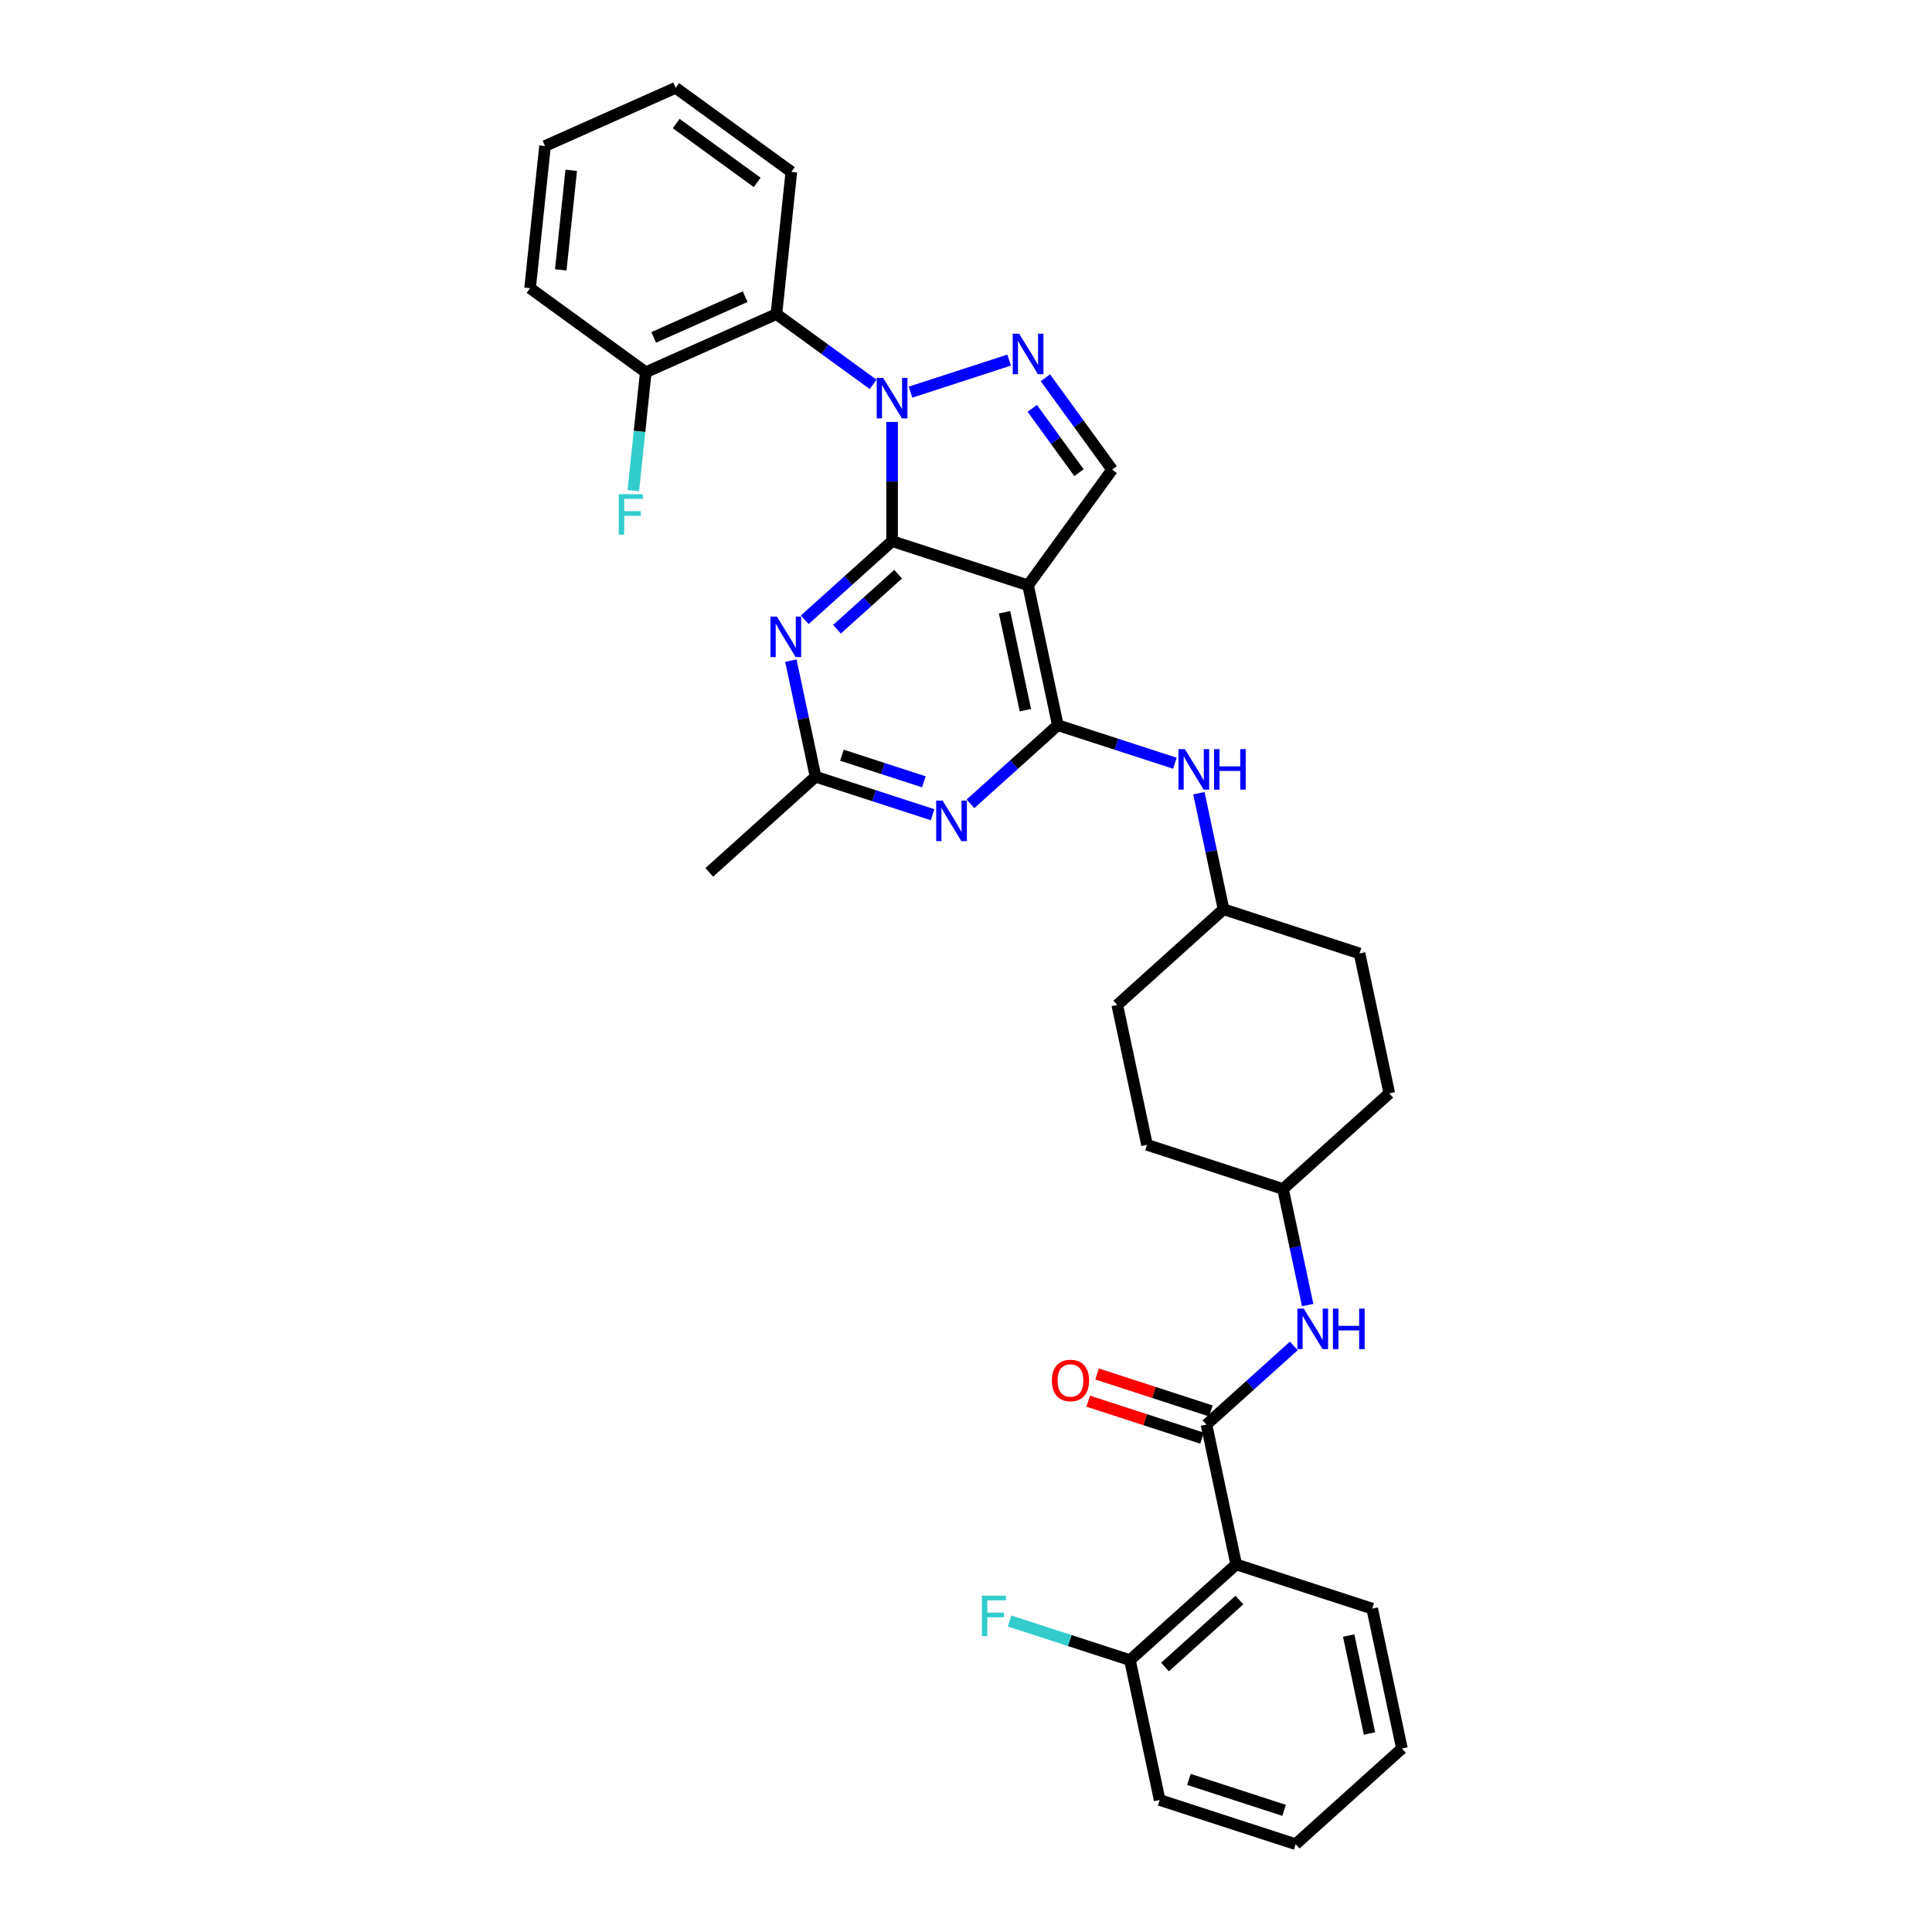 <?xml version='1.0' encoding='iso-8859-1'?>
<svg version='1.1' baseProfile='full'
              xmlns='http://www.w3.org/2000/svg'
                      xmlns:rdkit='http://www.rdkit.org/xml'
                      xmlns:xlink='http://www.w3.org/1999/xlink'
                  xml:space='preserve'
width='1000px' height='1000px' viewBox='0 0 1000 1000'>
<!-- END OF HEADER -->
<rect style='opacity:1.0;fill:#FFFFFF;stroke:none' width='1000' height='1000' x='0' y='0'> </rect>
<path class='bond-0' d='M 676.849,675.494 L 670.465,645.461' style='fill:none;fill-rule:evenodd;stroke:#0000FF;stroke-width:6px;stroke-linecap:butt;stroke-linejoin:miter;stroke-opacity:1' />
<path class='bond-0' d='M 670.465,645.461 L 664.081,615.427' style='fill:none;fill-rule:evenodd;stroke:#000000;stroke-width:6px;stroke-linecap:butt;stroke-linejoin:miter;stroke-opacity:1' />
<path class='bond-1' d='M 669.67,696.649 L 647.068,717' style='fill:none;fill-rule:evenodd;stroke:#0000FF;stroke-width:6px;stroke-linecap:butt;stroke-linejoin:miter;stroke-opacity:1' />
<path class='bond-1' d='M 647.068,717 L 624.465,737.351' style='fill:none;fill-rule:evenodd;stroke:#000000;stroke-width:6px;stroke-linecap:butt;stroke-linejoin:miter;stroke-opacity:1' />
<path class='bond-2' d='M 639.854,809.749 L 584.85,859.275' style='fill:none;fill-rule:evenodd;stroke:#000000;stroke-width:6px;stroke-linecap:butt;stroke-linejoin:miter;stroke-opacity:1' />
<path class='bond-2' d='M 641.509,828.179 L 603.006,862.847' style='fill:none;fill-rule:evenodd;stroke:#000000;stroke-width:6px;stroke-linecap:butt;stroke-linejoin:miter;stroke-opacity:1' />
<path class='bond-3' d='M 639.854,809.749 L 710.247,832.621' style='fill:none;fill-rule:evenodd;stroke:#000000;stroke-width:6px;stroke-linecap:butt;stroke-linejoin:miter;stroke-opacity:1' />
<path class='bond-4' d='M 639.854,809.749 L 624.465,737.351' style='fill:none;fill-rule:evenodd;stroke:#000000;stroke-width:6px;stroke-linecap:butt;stroke-linejoin:miter;stroke-opacity:1' />
<path class='bond-5' d='M 626.753,730.312 L 597.292,720.74' style='fill:none;fill-rule:evenodd;stroke:#000000;stroke-width:6px;stroke-linecap:butt;stroke-linejoin:miter;stroke-opacity:1' />
<path class='bond-5' d='M 597.292,720.74 L 567.832,711.167' style='fill:none;fill-rule:evenodd;stroke:#FF0000;stroke-width:6px;stroke-linecap:butt;stroke-linejoin:miter;stroke-opacity:1' />
<path class='bond-5' d='M 622.178,744.39 L 592.718,734.818' style='fill:none;fill-rule:evenodd;stroke:#000000;stroke-width:6px;stroke-linecap:butt;stroke-linejoin:miter;stroke-opacity:1' />
<path class='bond-5' d='M 592.718,734.818 L 563.258,725.246' style='fill:none;fill-rule:evenodd;stroke:#FF0000;stroke-width:6px;stroke-linecap:butt;stroke-linejoin:miter;stroke-opacity:1' />
<path class='bond-6' d='M 584.85,859.275 L 553.695,849.152' style='fill:none;fill-rule:evenodd;stroke:#000000;stroke-width:6px;stroke-linecap:butt;stroke-linejoin:miter;stroke-opacity:1' />
<path class='bond-6' d='M 553.695,849.152 L 522.539,839.029' style='fill:none;fill-rule:evenodd;stroke:#33CCCC;stroke-width:6px;stroke-linecap:butt;stroke-linejoin:miter;stroke-opacity:1' />
<path class='bond-7' d='M 584.85,859.275 L 600.239,931.673' style='fill:none;fill-rule:evenodd;stroke:#000000;stroke-width:6px;stroke-linecap:butt;stroke-linejoin:miter;stroke-opacity:1' />
<path class='bond-8' d='M 703.697,493.503 L 719.085,565.901' style='fill:none;fill-rule:evenodd;stroke:#000000;stroke-width:6px;stroke-linecap:butt;stroke-linejoin:miter;stroke-opacity:1' />
<path class='bond-9' d='M 703.697,493.503 L 633.304,470.631' style='fill:none;fill-rule:evenodd;stroke:#000000;stroke-width:6px;stroke-linecap:butt;stroke-linejoin:miter;stroke-opacity:1' />
<path class='bond-10' d='M 608.115,395.049 L 577.819,385.205' style='fill:none;fill-rule:evenodd;stroke:#0000FF;stroke-width:6px;stroke-linecap:butt;stroke-linejoin:miter;stroke-opacity:1' />
<path class='bond-10' d='M 577.819,385.205 L 547.522,375.361' style='fill:none;fill-rule:evenodd;stroke:#000000;stroke-width:6px;stroke-linecap:butt;stroke-linejoin:miter;stroke-opacity:1' />
<path class='bond-11' d='M 620.536,410.564 L 626.92,440.597' style='fill:none;fill-rule:evenodd;stroke:#0000FF;stroke-width:6px;stroke-linecap:butt;stroke-linejoin:miter;stroke-opacity:1' />
<path class='bond-11' d='M 626.92,440.597 L 633.304,470.631' style='fill:none;fill-rule:evenodd;stroke:#000000;stroke-width:6px;stroke-linecap:butt;stroke-linejoin:miter;stroke-opacity:1' />
<path class='bond-12' d='M 719.085,565.901 L 664.081,615.427' style='fill:none;fill-rule:evenodd;stroke:#000000;stroke-width:6px;stroke-linecap:butt;stroke-linejoin:miter;stroke-opacity:1' />
<path class='bond-13' d='M 416.536,320.793 L 439.138,300.442' style='fill:none;fill-rule:evenodd;stroke:#0000FF;stroke-width:6px;stroke-linecap:butt;stroke-linejoin:miter;stroke-opacity:1' />
<path class='bond-13' d='M 439.138,300.442 L 461.74,280.091' style='fill:none;fill-rule:evenodd;stroke:#000000;stroke-width:6px;stroke-linecap:butt;stroke-linejoin:miter;stroke-opacity:1' />
<path class='bond-13' d='M 433.222,325.688 L 449.043,311.443' style='fill:none;fill-rule:evenodd;stroke:#0000FF;stroke-width:6px;stroke-linecap:butt;stroke-linejoin:miter;stroke-opacity:1' />
<path class='bond-13' d='M 449.043,311.443 L 464.865,297.197' style='fill:none;fill-rule:evenodd;stroke:#000000;stroke-width:6px;stroke-linecap:butt;stroke-linejoin:miter;stroke-opacity:1' />
<path class='bond-14' d='M 409.357,341.948 L 415.741,371.981' style='fill:none;fill-rule:evenodd;stroke:#0000FF;stroke-width:6px;stroke-linecap:butt;stroke-linejoin:miter;stroke-opacity:1' />
<path class='bond-14' d='M 415.741,371.981 L 422.125,402.015' style='fill:none;fill-rule:evenodd;stroke:#000000;stroke-width:6px;stroke-linecap:butt;stroke-linejoin:miter;stroke-opacity:1' />
<path class='bond-15' d='M 422.125,402.015 L 367.121,451.541' style='fill:none;fill-rule:evenodd;stroke:#000000;stroke-width:6px;stroke-linecap:butt;stroke-linejoin:miter;stroke-opacity:1' />
<path class='bond-16' d='M 422.125,402.015 L 452.421,411.859' style='fill:none;fill-rule:evenodd;stroke:#000000;stroke-width:6px;stroke-linecap:butt;stroke-linejoin:miter;stroke-opacity:1' />
<path class='bond-16' d='M 452.421,411.859 L 482.718,421.703' style='fill:none;fill-rule:evenodd;stroke:#0000FF;stroke-width:6px;stroke-linecap:butt;stroke-linejoin:miter;stroke-opacity:1' />
<path class='bond-16' d='M 435.788,390.889 L 456.996,397.78' style='fill:none;fill-rule:evenodd;stroke:#000000;stroke-width:6px;stroke-linecap:butt;stroke-linejoin:miter;stroke-opacity:1' />
<path class='bond-16' d='M 456.996,397.78 L 478.204,404.671' style='fill:none;fill-rule:evenodd;stroke:#0000FF;stroke-width:6px;stroke-linecap:butt;stroke-linejoin:miter;stroke-opacity:1' />
<path class='bond-17' d='M 502.317,416.063 L 524.92,395.712' style='fill:none;fill-rule:evenodd;stroke:#0000FF;stroke-width:6px;stroke-linecap:butt;stroke-linejoin:miter;stroke-opacity:1' />
<path class='bond-17' d='M 524.92,395.712 L 547.522,375.361' style='fill:none;fill-rule:evenodd;stroke:#000000;stroke-width:6px;stroke-linecap:butt;stroke-linejoin:miter;stroke-opacity:1' />
<path class='bond-18' d='M 547.522,375.361 L 532.133,302.963' style='fill:none;fill-rule:evenodd;stroke:#000000;stroke-width:6px;stroke-linecap:butt;stroke-linejoin:miter;stroke-opacity:1' />
<path class='bond-18' d='M 530.734,367.579 L 519.962,316.9' style='fill:none;fill-rule:evenodd;stroke:#000000;stroke-width:6px;stroke-linecap:butt;stroke-linejoin:miter;stroke-opacity:1' />
<path class='bond-19' d='M 575.639,243.083 L 558.365,219.308' style='fill:none;fill-rule:evenodd;stroke:#000000;stroke-width:6px;stroke-linecap:butt;stroke-linejoin:miter;stroke-opacity:1' />
<path class='bond-19' d='M 558.365,219.308 L 541.092,195.534' style='fill:none;fill-rule:evenodd;stroke:#0000FF;stroke-width:6px;stroke-linecap:butt;stroke-linejoin:miter;stroke-opacity:1' />
<path class='bond-19' d='M 558.481,244.652 L 546.389,228.009' style='fill:none;fill-rule:evenodd;stroke:#000000;stroke-width:6px;stroke-linecap:butt;stroke-linejoin:miter;stroke-opacity:1' />
<path class='bond-19' d='M 546.389,228.009 L 534.298,211.367' style='fill:none;fill-rule:evenodd;stroke:#0000FF;stroke-width:6px;stroke-linecap:butt;stroke-linejoin:miter;stroke-opacity:1' />
<path class='bond-20' d='M 575.639,243.083 L 532.133,302.963' style='fill:none;fill-rule:evenodd;stroke:#000000;stroke-width:6px;stroke-linecap:butt;stroke-linejoin:miter;stroke-opacity:1' />
<path class='bond-21' d='M 522.334,186.387 L 471.282,202.975' style='fill:none;fill-rule:evenodd;stroke:#0000FF;stroke-width:6px;stroke-linecap:butt;stroke-linejoin:miter;stroke-opacity:1' />
<path class='bond-22' d='M 461.74,218.406 L 461.74,249.248' style='fill:none;fill-rule:evenodd;stroke:#0000FF;stroke-width:6px;stroke-linecap:butt;stroke-linejoin:miter;stroke-opacity:1' />
<path class='bond-22' d='M 461.74,249.248 L 461.74,280.091' style='fill:none;fill-rule:evenodd;stroke:#000000;stroke-width:6px;stroke-linecap:butt;stroke-linejoin:miter;stroke-opacity:1' />
<path class='bond-23' d='M 451.941,198.955 L 426.901,180.762' style='fill:none;fill-rule:evenodd;stroke:#0000FF;stroke-width:6px;stroke-linecap:butt;stroke-linejoin:miter;stroke-opacity:1' />
<path class='bond-23' d='M 426.901,180.762 L 401.861,162.57' style='fill:none;fill-rule:evenodd;stroke:#000000;stroke-width:6px;stroke-linecap:butt;stroke-linejoin:miter;stroke-opacity:1' />
<path class='bond-24' d='M 461.74,280.091 L 532.133,302.963' style='fill:none;fill-rule:evenodd;stroke:#000000;stroke-width:6px;stroke-linecap:butt;stroke-linejoin:miter;stroke-opacity:1' />
<path class='bond-25' d='M 274.364,149.169 L 282.101,75.559' style='fill:none;fill-rule:evenodd;stroke:#000000;stroke-width:6px;stroke-linecap:butt;stroke-linejoin:miter;stroke-opacity:1' />
<path class='bond-25' d='M 290.247,139.675 L 295.662,88.148' style='fill:none;fill-rule:evenodd;stroke:#000000;stroke-width:6px;stroke-linecap:butt;stroke-linejoin:miter;stroke-opacity:1' />
<path class='bond-26' d='M 274.364,149.169 L 334.244,192.675' style='fill:none;fill-rule:evenodd;stroke:#000000;stroke-width:6px;stroke-linecap:butt;stroke-linejoin:miter;stroke-opacity:1' />
<path class='bond-27' d='M 282.101,75.559 L 349.717,45.455' style='fill:none;fill-rule:evenodd;stroke:#000000;stroke-width:6px;stroke-linecap:butt;stroke-linejoin:miter;stroke-opacity:1' />
<path class='bond-28' d='M 349.717,45.455 L 409.597,88.96' style='fill:none;fill-rule:evenodd;stroke:#000000;stroke-width:6px;stroke-linecap:butt;stroke-linejoin:miter;stroke-opacity:1' />
<path class='bond-28' d='M 349.998,63.956 L 391.914,94.41' style='fill:none;fill-rule:evenodd;stroke:#000000;stroke-width:6px;stroke-linecap:butt;stroke-linejoin:miter;stroke-opacity:1' />
<path class='bond-29' d='M 409.597,88.96 L 401.861,162.57' style='fill:none;fill-rule:evenodd;stroke:#000000;stroke-width:6px;stroke-linecap:butt;stroke-linejoin:miter;stroke-opacity:1' />
<path class='bond-30' d='M 401.861,162.57 L 334.244,192.675' style='fill:none;fill-rule:evenodd;stroke:#000000;stroke-width:6px;stroke-linecap:butt;stroke-linejoin:miter;stroke-opacity:1' />
<path class='bond-30' d='M 385.697,153.562 L 338.366,174.636' style='fill:none;fill-rule:evenodd;stroke:#000000;stroke-width:6px;stroke-linecap:butt;stroke-linejoin:miter;stroke-opacity:1' />
<path class='bond-31' d='M 334.244,192.675 L 331.024,223.314' style='fill:none;fill-rule:evenodd;stroke:#000000;stroke-width:6px;stroke-linecap:butt;stroke-linejoin:miter;stroke-opacity:1' />
<path class='bond-31' d='M 331.024,223.314 L 327.803,253.954' style='fill:none;fill-rule:evenodd;stroke:#33CCCC;stroke-width:6px;stroke-linecap:butt;stroke-linejoin:miter;stroke-opacity:1' />
<path class='bond-32' d='M 664.081,615.427 L 593.688,592.555' style='fill:none;fill-rule:evenodd;stroke:#000000;stroke-width:6px;stroke-linecap:butt;stroke-linejoin:miter;stroke-opacity:1' />
<path class='bond-33' d='M 593.688,592.555 L 578.299,520.157' style='fill:none;fill-rule:evenodd;stroke:#000000;stroke-width:6px;stroke-linecap:butt;stroke-linejoin:miter;stroke-opacity:1' />
<path class='bond-34' d='M 578.299,520.157 L 633.304,470.631' style='fill:none;fill-rule:evenodd;stroke:#000000;stroke-width:6px;stroke-linecap:butt;stroke-linejoin:miter;stroke-opacity:1' />
<path class='bond-35' d='M 710.247,832.621 L 725.636,905.019' style='fill:none;fill-rule:evenodd;stroke:#000000;stroke-width:6px;stroke-linecap:butt;stroke-linejoin:miter;stroke-opacity:1' />
<path class='bond-35' d='M 698.076,846.559 L 708.848,897.237' style='fill:none;fill-rule:evenodd;stroke:#000000;stroke-width:6px;stroke-linecap:butt;stroke-linejoin:miter;stroke-opacity:1' />
<path class='bond-36' d='M 600.239,931.673 L 670.632,954.545' style='fill:none;fill-rule:evenodd;stroke:#000000;stroke-width:6px;stroke-linecap:butt;stroke-linejoin:miter;stroke-opacity:1' />
<path class='bond-36' d='M 615.372,921.026 L 664.647,937.036' style='fill:none;fill-rule:evenodd;stroke:#000000;stroke-width:6px;stroke-linecap:butt;stroke-linejoin:miter;stroke-opacity:1' />
<path class='bond-37' d='M 725.636,905.019 L 670.632,954.545' style='fill:none;fill-rule:evenodd;stroke:#000000;stroke-width:6px;stroke-linecap:butt;stroke-linejoin:miter;stroke-opacity:1' />
<path  class='atom-0' d='M 674.836 677.345
L 681.705 688.447
Q 682.386 689.542, 683.481 691.526
Q 684.577 693.51, 684.636 693.628
L 684.636 677.345
L 687.419 677.345
L 687.419 698.306
L 684.547 698.306
L 677.175 686.167
Q 676.317 684.746, 675.399 683.118
Q 674.511 681.489, 674.244 680.986
L 674.244 698.306
L 671.52 698.306
L 671.52 677.345
L 674.836 677.345
' fill='#0000FF'/>
<path  class='atom-0' d='M 689.935 677.345
L 692.778 677.345
L 692.778 686.256
L 703.495 686.256
L 703.495 677.345
L 706.337 677.345
L 706.337 698.306
L 703.495 698.306
L 703.495 688.624
L 692.778 688.624
L 692.778 698.306
L 689.935 698.306
L 689.935 677.345
' fill='#0000FF'/>
<path  class='atom-3' d='M 544.451 714.538
Q 544.451 709.505, 546.937 706.693
Q 549.424 703.88, 554.073 703.88
Q 558.721 703.88, 561.208 706.693
Q 563.695 709.505, 563.695 714.538
Q 563.695 719.631, 561.178 722.532
Q 558.661 725.404, 554.073 725.404
Q 549.454 725.404, 546.937 722.532
Q 544.451 719.66, 544.451 714.538
M 554.073 723.035
Q 557.27 723.035, 558.987 720.904
Q 560.734 718.742, 560.734 714.538
Q 560.734 710.423, 558.987 708.351
Q 557.27 706.249, 554.073 706.249
Q 550.875 706.249, 549.128 708.321
Q 547.411 710.393, 547.411 714.538
Q 547.411 718.772, 549.128 720.904
Q 550.875 723.035, 554.073 723.035
' fill='#FF0000'/>
<path  class='atom-5' d='M 508.225 825.923
L 520.689 825.923
L 520.689 828.321
L 511.037 828.321
L 511.037 834.686
L 519.623 834.686
L 519.623 837.114
L 511.037 837.114
L 511.037 846.884
L 508.225 846.884
L 508.225 825.923
' fill='#33CCCC'/>
<path  class='atom-7' d='M 613.282 387.752
L 620.15 398.854
Q 620.831 399.95, 621.927 401.934
Q 623.022 403.917, 623.081 404.036
L 623.081 387.752
L 625.864 387.752
L 625.864 408.713
L 622.992 408.713
L 615.62 396.575
Q 614.762 395.154, 613.844 393.525
Q 612.956 391.897, 612.689 391.394
L 612.689 408.713
L 609.966 408.713
L 609.966 387.752
L 613.282 387.752
' fill='#0000FF'/>
<path  class='atom-7' d='M 628.381 387.752
L 631.223 387.752
L 631.223 396.664
L 641.94 396.664
L 641.94 387.752
L 644.783 387.752
L 644.783 408.713
L 641.94 408.713
L 641.94 399.032
L 631.223 399.032
L 631.223 408.713
L 628.381 408.713
L 628.381 387.752
' fill='#0000FF'/>
<path  class='atom-9' d='M 402.103 319.136
L 408.971 330.238
Q 409.652 331.334, 410.748 333.317
Q 411.843 335.301, 411.902 335.419
L 411.902 319.136
L 414.685 319.136
L 414.685 340.097
L 411.814 340.097
L 404.442 327.959
Q 403.583 326.538, 402.665 324.909
Q 401.777 323.281, 401.511 322.778
L 401.511 340.097
L 398.787 340.097
L 398.787 319.136
L 402.103 319.136
' fill='#0000FF'/>
<path  class='atom-11' d='M 487.884 414.406
L 494.753 425.508
Q 495.434 426.604, 496.529 428.588
Q 497.625 430.571, 497.684 430.69
L 497.684 414.406
L 500.467 414.406
L 500.467 435.367
L 497.595 435.367
L 490.223 423.229
Q 489.365 421.808, 488.447 420.179
Q 487.559 418.551, 487.292 418.048
L 487.292 435.367
L 484.568 435.367
L 484.568 414.406
L 487.884 414.406
' fill='#0000FF'/>
<path  class='atom-14' d='M 527.5 172.722
L 534.369 183.825
Q 535.05 184.92, 536.145 186.904
Q 537.24 188.887, 537.3 189.006
L 537.3 172.722
L 540.083 172.722
L 540.083 193.684
L 537.211 193.684
L 529.839 181.545
Q 528.98 180.124, 528.062 178.496
Q 527.174 176.867, 526.908 176.364
L 526.908 193.684
L 524.184 193.684
L 524.184 172.722
L 527.5 172.722
' fill='#0000FF'/>
<path  class='atom-15' d='M 457.107 195.594
L 463.976 206.697
Q 464.657 207.792, 465.752 209.776
Q 466.847 211.759, 466.907 211.878
L 466.907 195.594
L 469.69 195.594
L 469.69 216.556
L 466.818 216.556
L 459.446 204.417
Q 458.587 202.996, 457.67 201.368
Q 456.781 199.739, 456.515 199.236
L 456.515 216.556
L 453.791 216.556
L 453.791 195.594
L 457.107 195.594
' fill='#0000FF'/>
<path  class='atom-25' d='M 320.275 255.804
L 332.739 255.804
L 332.739 258.202
L 323.088 258.202
L 323.088 264.568
L 331.674 264.568
L 331.674 266.995
L 323.088 266.995
L 323.088 276.765
L 320.275 276.765
L 320.275 255.804
' fill='#33CCCC'/>
</svg>
